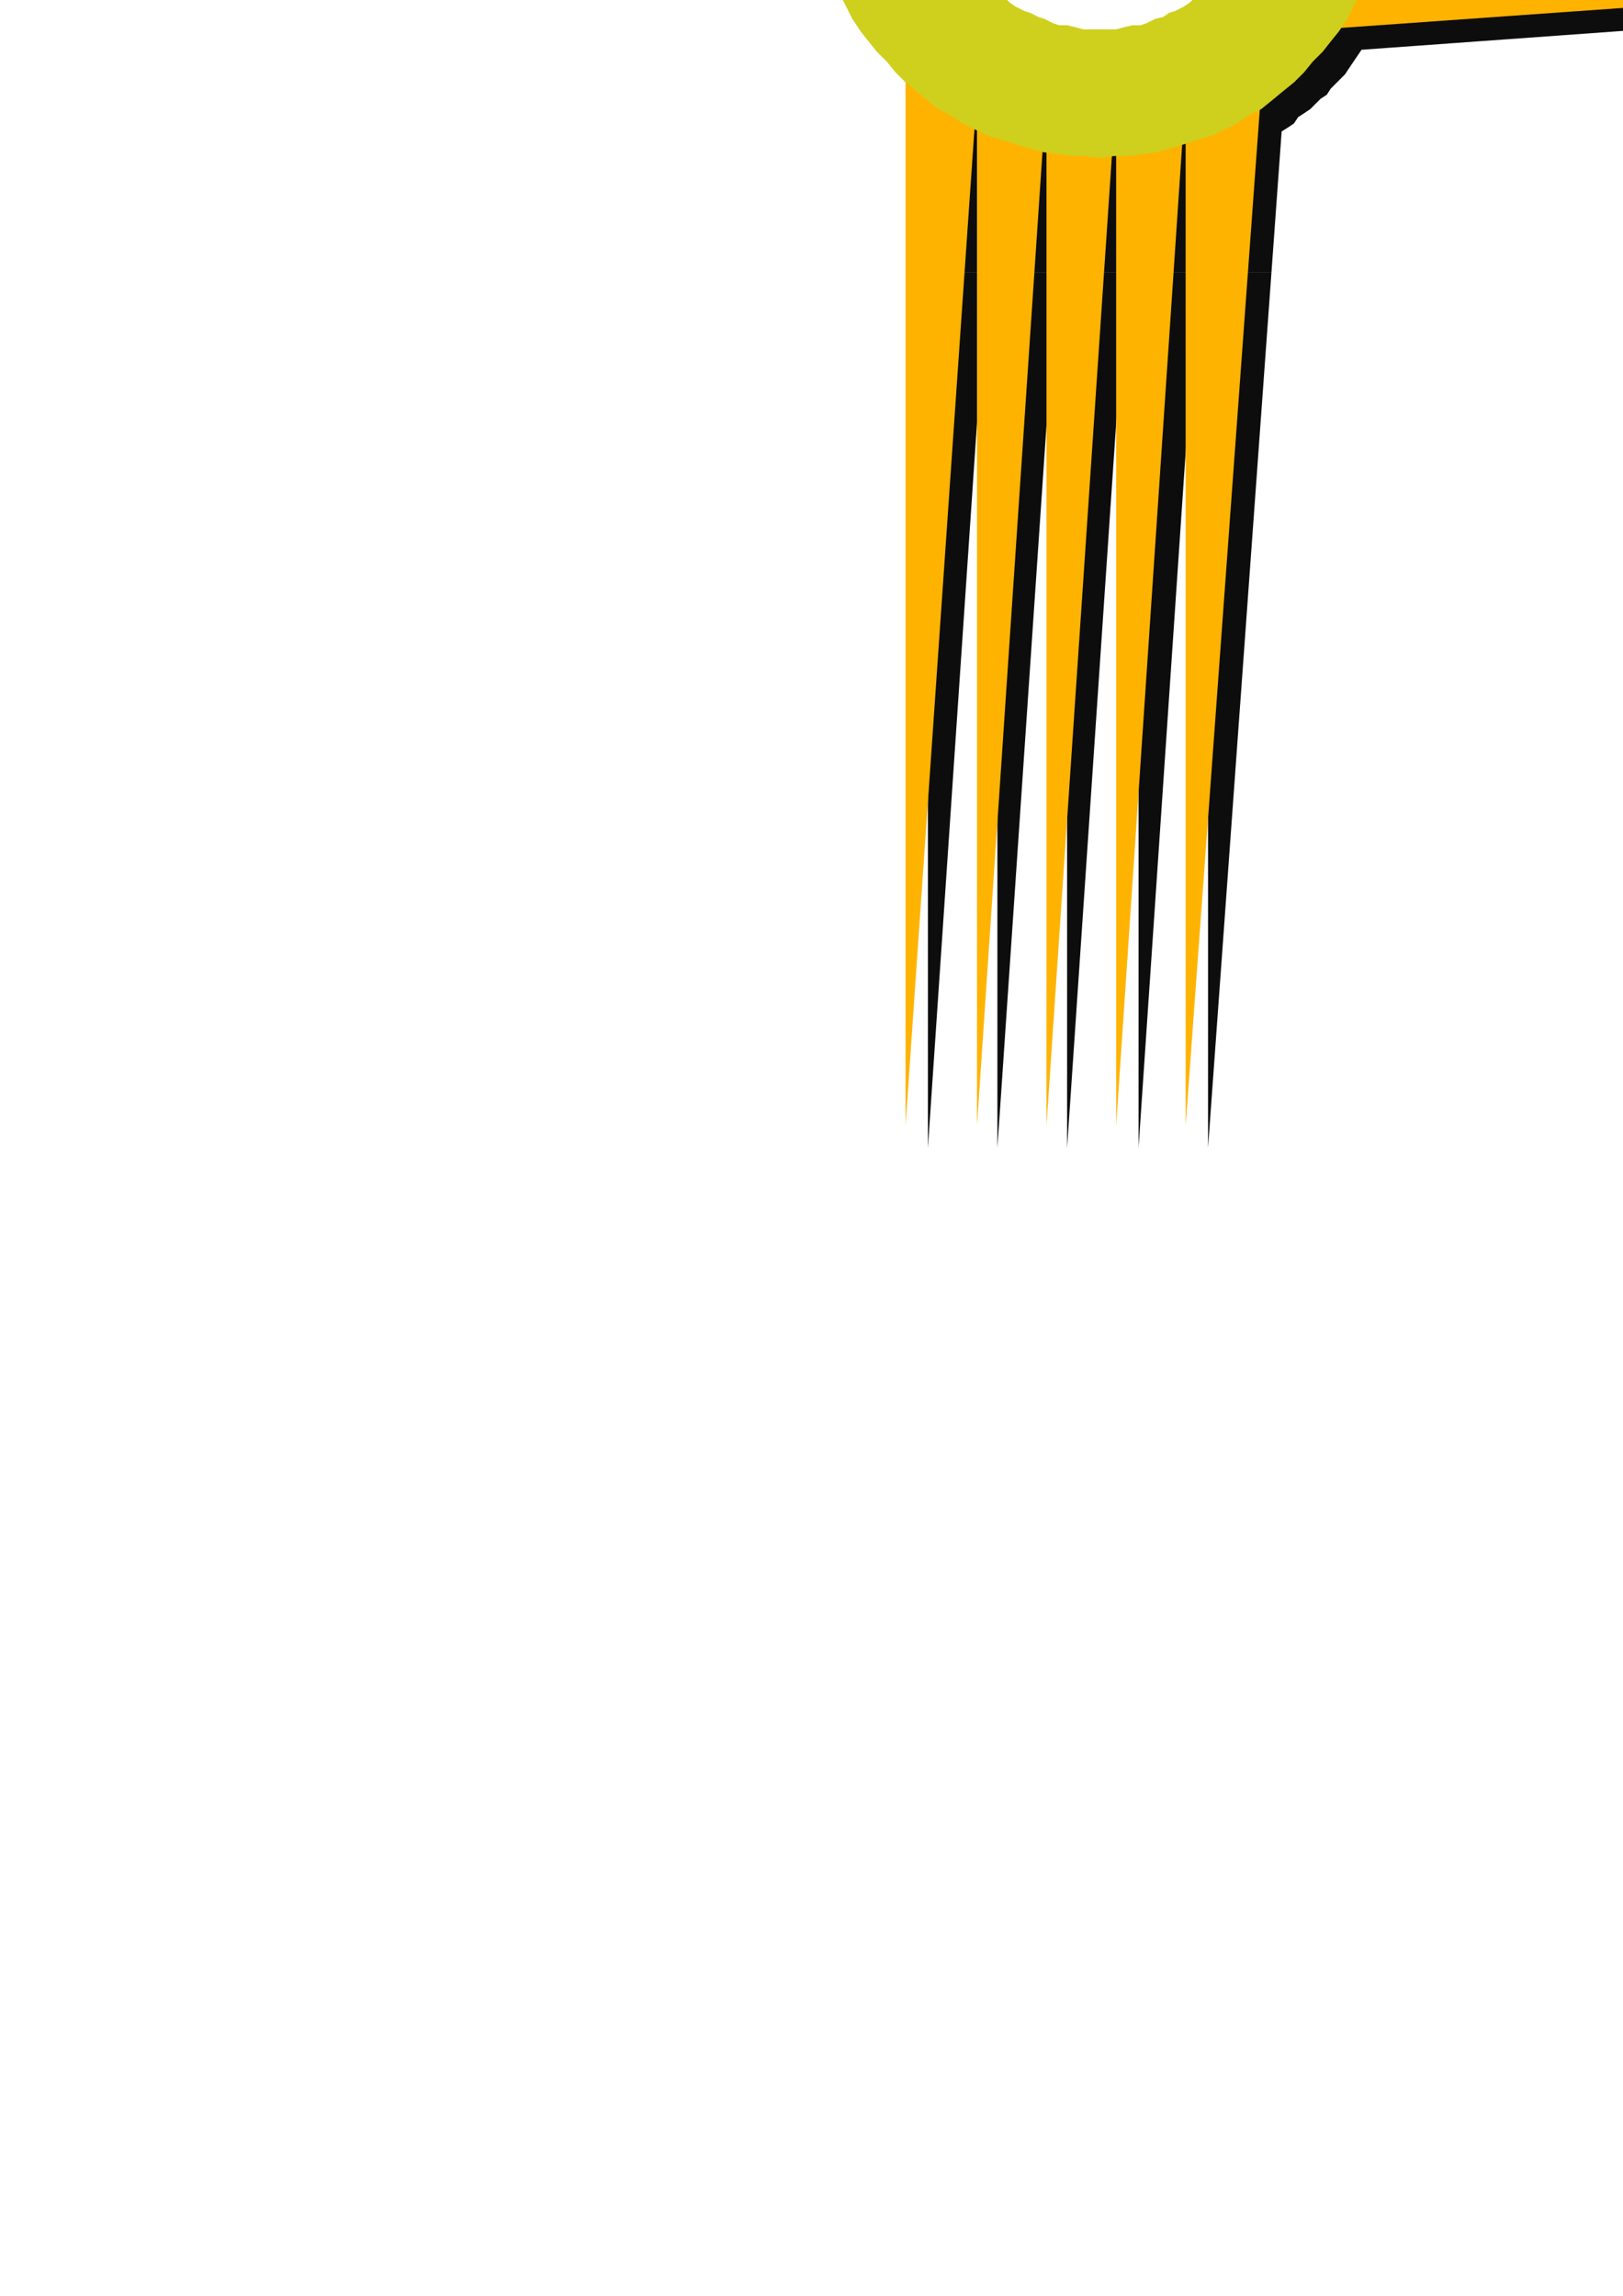<?xml version="1.0" encoding="utf-8"?>
<!-- Created by UniConvertor 2.0rc4 (https://sk1project.net/) -->
<svg xmlns="http://www.w3.org/2000/svg" height="841.89pt" viewBox="0 0 595.276 841.89" width="595.276pt" version="1.1" xmlns:xlink="http://www.w3.org/1999/xlink" id="86a80ef0-f60d-11ea-8780-dcc15c148e23">

<g>
	<g>
		<path style="fill:#0e0d0d;" d="M 305.846,-39.495 L 305.846,-39.495 305.846,-45.543 305.846,-50.799 306.638,-56.055 308.078,-61.239 308.87,-66.495 310.382,-71.031 311.822,-76.287 314.126,-80.751 316.358,-85.287 318.59,-90.543 320.822,-94.287 323.846,-98.751 326.87,-103.287 329.822,-107.031 332.846,-110.775 336.59,-114.519 340.334,-118.263 344.078,-121.287 347.822,-124.239 352.358,-127.263 356.822,-130.287 361.358,-132.519 365.822,-134.751 370.358,-137.055 374.822,-139.287 380.078,-140.799 385.334,-142.239 389.87,-143.031 395.126,-144.543 400.382,-145.263 406.358,-145.263 411.614,-145.263 414.638,-145.263 416.87,-145.263 419.822,-145.263 422.846,-144.543 425.87,-144.543 428.102,-143.751 431.126,-143.751 434.078,-143.031 436.382,-142.239 439.334,-141.519 441.638,-140.799 444.59,-140.007 446.822,-139.287 449.846,-138.495 452.078,-137.055 454.382,-136.263 457.334,-134.751 459.638,-134.031 461.87,-132.519 464.102,-131.007 466.334,-130.287 468.638,-128.775 470.87,-127.263 473.102,-125.751 475.334,-123.519 477.638,-122.007 479.87,-120.495 482.102,-119.055 483.614,-116.751 485.846,-115.239 487.358,-113.007 489.59,-111.495 873.638,-110.775 506.078,-86.007 506.078,-86.007 506.87,-86.007 506.87,-85.287 506.87,-85.287 873.638,-85.287 515.078,-61.239 515.078,-60.519 515.078,-60.519 515.078,-59.799 515.078,-59.799 873.638,-59.799 578.078,-39.495 470.078,-39.495 470.078,-39.495 470.078,-43.239 470.078,-45.543 469.358,-48.495 468.638,-51.519 468.638,-54.543 467.846,-57.495 466.334,-59.799 465.614,-62.751 464.102,-65.055 463.382,-68.007 461.87,-70.239 460.358,-72.543 458.126,-74.775 456.614,-77.007 455.102,-79.239 452.87,-81.543 450.638,-83.055 449.126,-85.287 446.822,-86.799 443.87,-88.239 441.638,-89.751 439.334,-91.263 437.102,-92.775 434.078,-94.287 431.846,-95.007 428.822,-95.799 425.87,-96.519 422.846,-97.239 420.614,-98.031 417.59,-98.031 414.638,-98.751 411.614,-98.751 408.59,-98.751 405.638,-98.031 402.614,-98.031 399.59,-97.239 396.638,-96.519 393.614,-95.799 391.382,-95.007 388.358,-94.287 386.126,-92.775 383.822,-91.263 380.87,-89.751 378.638,-88.239 376.334,-86.799 374.102,-85.287 371.87,-83.055 369.638,-81.543 368.126,-79.239 365.822,-77.007 364.382,-74.775 362.87,-72.543 361.358,-70.239 359.846,-68.007 358.334,-65.055 357.614,-62.751 356.102,-59.799 355.382,-57.495 354.59,-54.543 353.87,-51.519 353.078,-48.495 353.078,-45.543 353.078,-43.239 352.358,-39.495 305.846,-39.495 Z" />
		<path style="fill:#0e0d0d;" d="M 340.334,99.969 L 340.334,38.481 336.59,34.737 332.846,30.993 329.102,26.457 326.078,21.993 323.126,17.457 320.102,12.993 317.078,8.457 314.846,3.201 312.614,-1.263 311.102,-6.519 309.59,-11.775 308.078,-17.031 307.358,-23.007 306.638,-28.263 305.846,-34.239 305.846,-39.495 352.358,-39.495 352.358,-39.495 353.078,-36.543 353.078,-33.519 353.078,-31.287 353.87,-28.263 354.59,-25.239 355.382,-22.287 356.102,-20.055 357.614,-17.031 358.334,-14.799 359.846,-11.775 361.358,-9.543 362.87,-7.239 364.382,-5.007 365.822,-2.775 368.126,-0.543 369.638,1.761 371.87,3.201 374.102,5.505 376.334,6.945 378.638,8.457 380.87,9.969 383.822,11.481 386.126,12.993 388.358,14.505 391.382,15.225 393.614,15.945 396.638,16.737 399.59,17.457 402.614,18.249 405.638,18.249 408.59,18.969 411.614,18.969 414.638,18.969 417.59,18.249 420.614,18.249 422.846,17.457 425.87,16.737 428.822,15.945 431.846,15.225 434.078,14.505 437.102,12.993 439.334,11.481 441.638,9.969 443.87,8.457 446.822,6.945 449.126,5.505 450.638,3.201 452.87,1.761 455.102,-0.543 456.614,-2.775 458.126,-5.007 460.358,-7.239 461.87,-9.543 463.382,-11.775 464.102,-14.799 465.614,-17.031 466.334,-20.055 467.846,-22.287 468.638,-25.239 468.638,-28.263 469.358,-31.287 470.078,-33.519 470.078,-36.543 470.078,-39.495 578.078,-39.495 517.382,-35.751 517.382,-35.751 517.382,-35.751 517.382,-35.031 517.382,-34.239 873.638,-34.239 512.846,-9.543 512.846,-9.543 512.846,-9.543 512.126,-8.751 512.126,-8.751 873.638,-8.751 499.382,18.249 497.87,20.481 496.358,22.713 494.846,24.945 493.334,27.249 491.822,28.761 489.59,30.993 488.078,32.505 486.638,34.737 484.334,36.249 482.102,38.481 480.59,39.993 478.358,41.505 476.126,42.945 474.614,45.249 472.382,46.761 470.078,48.201 466.334,99.969 443.078,99.969 443.078,60.945 442.358,60.945 442.358,60.945 442.358,60.945 441.638,60.945 439.334,99.969 417.59,99.969 417.59,65.481 416.87,65.481 416.87,65.481 416.078,65.481 416.078,65.481 413.126,99.969 391.382,99.969 391.382,63.969 391.382,63.969 391.382,63.969 390.59,63.969 389.87,63.969 387.638,99.969 365.822,99.969 365.822,55.761 365.822,55.761 365.822,54.969 365.102,54.969 365.102,54.969 362.078,99.969 340.334,99.969 Z" />
		<path style="fill:#0e0d0d;" d="M 340.334,99.969 L 340.334,420.945 362.078,99.969 340.334,99.969 Z" />
		<path style="fill:#0e0d0d;" d="M 365.822,99.969 L 365.822,420.945 387.638,99.969 365.822,99.969 Z" />
		<path style="fill:#0e0d0d;" d="M 391.382,99.969 L 391.382,420.945 413.126,99.969 391.382,99.969 Z" />
		<path style="fill:#0e0d0d;" d="M 417.59,99.969 L 417.59,420.945 439.334,99.969 417.59,99.969 Z" />
		<path style="fill:#0e0d0d;" d="M 443.078,99.969 L 443.078,420.945 466.334,99.969 443.078,99.969 Z" />
		<path style="stroke:#0e0d0c;stroke-width:0.0;stroke-miterlimit:10.433;fill:none;" d="M 515.078,-61.239 L 515.078,-60.519 515.078,-60.519 515.078,-59.799 515.078,-59.799 873.638,-59.799 517.382,-35.751 517.382,-35.751 517.382,-35.751 517.382,-35.031 517.382,-34.239 873.638,-34.239 512.846,-9.543 512.846,-9.543 512.846,-9.543 512.126,-8.751 512.126,-8.751 873.638,-8.751 499.382,18.249 497.87,20.481 496.358,22.713 494.846,24.945 493.334,27.249 491.822,28.761 489.59,30.993 488.078,32.505 486.638,34.737 484.334,36.249 482.102,38.481 480.59,39.993 478.358,41.505 476.126,42.945 474.614,45.249 472.382,46.761 470.078,48.201 443.078,420.945 443.078,60.945 442.358,60.945 442.358,60.945 442.358,60.945 441.638,60.945 417.59,420.945 417.59,65.481 416.87,65.481 416.87,65.481 416.078,65.481 416.078,65.481 391.382,420.945 391.382,63.969 391.382,63.969 391.382,63.969 390.59,63.969 389.87,63.969 365.822,420.945 365.822,55.761 365.822,55.761 365.822,54.969 365.102,54.969 365.102,54.969 340.334,420.945 340.334,38.481 336.59,34.737 332.846,30.993 329.102,26.457 326.078,21.993 323.126,17.457 320.102,12.993 317.078,8.457 314.846,3.201 312.614,-1.263 311.102,-6.519 309.59,-11.775 308.078,-17.031 307.358,-23.007 306.638,-28.263 305.846,-34.239 305.846,-39.495 305.846,-45.543 305.846,-50.799 306.638,-56.055 308.078,-61.239 308.87,-66.495 310.382,-71.031 311.822,-76.287 314.126,-80.751 316.358,-85.287 318.59,-90.543 320.822,-94.287 323.846,-98.751 326.87,-103.287 329.822,-107.031 332.846,-110.775 336.59,-114.519 340.334,-118.263 344.078,-121.287 347.822,-124.239 352.358,-127.263 356.822,-130.287 361.358,-132.519 365.822,-134.751 370.358,-137.055 374.822,-139.287 380.078,-140.799 385.334,-142.239 389.87,-143.031 395.126,-144.543 400.382,-145.263 406.358,-145.263 411.614,-145.263 414.638,-145.263 416.87,-145.263 419.822,-145.263 422.846,-144.543 425.87,-144.543 428.102,-143.751 431.126,-143.751 434.078,-143.031 436.382,-142.239 439.334,-141.519 441.638,-140.799 444.59,-140.007 446.822,-139.287 449.846,-138.495 452.078,-137.055 454.382,-136.263 457.334,-134.751 459.638,-134.031 461.87,-132.519 464.102,-131.007 466.334,-130.287 468.638,-128.775 470.87,-127.263 473.102,-125.751 475.334,-123.519 477.638,-122.007 479.87,-120.495 482.102,-119.055 483.614,-116.751 485.846,-115.239 487.358,-113.007 489.59,-111.495 873.638,-110.775 506.078,-86.007 506.078,-86.007 506.87,-86.007 506.87,-85.287 506.87,-85.287 873.638,-85.287 515.078,-61.239" />
		<path style="stroke:#0e0d0c;stroke-width:0.0;stroke-miterlimit:10.433;fill:none;" d="M 411.614,18.969 L 414.638,18.969 417.59,18.249 420.614,18.249 422.846,17.457 425.87,16.737 428.822,15.945 431.846,15.225 434.078,14.505 437.102,12.993 439.334,11.481 441.638,9.969 443.87,8.457 446.822,6.945 449.126,5.505 450.638,3.201 452.87,1.761 455.102,-0.543 456.614,-2.775 458.126,-5.007 460.358,-7.239 461.87,-9.543 463.382,-11.775 464.102,-14.799 465.614,-17.031 466.334,-20.055 467.846,-22.287 468.638,-25.239 468.638,-28.263 469.358,-31.287 470.078,-33.519 470.078,-36.543 470.078,-39.495 470.078,-43.239 470.078,-45.543 469.358,-48.495 468.638,-51.519 468.638,-54.543 467.846,-57.495 466.334,-59.799 465.614,-62.751 464.102,-65.055 463.382,-68.007 461.87,-70.239 460.358,-72.543 458.126,-74.775 456.614,-77.007 455.102,-79.239 452.87,-81.543 450.638,-83.055 449.126,-85.287 446.822,-86.799 443.87,-88.239 441.638,-89.751 439.334,-91.263 437.102,-92.775 434.078,-94.287 431.846,-95.007 428.822,-95.799 425.87,-96.519 422.846,-97.239 420.614,-98.031 417.59,-98.031 414.638,-98.751 411.614,-98.751 408.59,-98.751 405.638,-98.031 402.614,-98.031 399.59,-97.239 396.638,-96.519 393.614,-95.799 391.382,-95.007 388.358,-94.287 386.126,-92.775 383.822,-91.263 380.87,-89.751 378.638,-88.239 376.334,-86.799 374.102,-85.287 371.87,-83.055 369.638,-81.543 368.126,-79.239 365.822,-77.007 364.382,-74.775 362.87,-72.543 361.358,-70.239 359.846,-68.007 358.334,-65.055 357.614,-62.751 356.102,-59.799 355.382,-57.495 354.59,-54.543 353.87,-51.519 353.078,-48.495 353.078,-45.543 353.078,-43.239 352.358,-39.495 353.078,-36.543 353.078,-33.519 353.078,-31.287 353.87,-28.263 354.59,-25.239 355.382,-22.287 356.102,-20.055 357.614,-17.031 358.334,-14.799 359.846,-11.775 361.358,-9.543 362.87,-7.239 364.382,-5.007 365.822,-2.775 368.126,-0.543 369.638,1.761 371.87,3.201 374.102,5.505 376.334,6.945 378.638,8.457 380.87,9.969 383.822,11.481 386.126,12.993 388.358,14.505 391.382,15.225 393.614,15.945 396.638,16.737 399.59,17.457 402.614,18.249 405.638,18.249 408.59,18.969 411.614,18.969" />
		<path style="fill:#ffb301;" d="M 485.846,-93.495 L 865.358,-93.495 485.846,-68.007 865.358,-68.007 485.846,-42.519 865.358,-42.519 485.846,-16.239 865.358,-16.239 464.102,12.201 464.102,-119.055 865.358,-119.055 485.846,-93.495 Z" />
		<path style="stroke:#0e0d0c;stroke-width:0.0;stroke-miterlimit:10.433;fill:none;" d="M 485.846,-93.495 L 865.358,-93.495 485.846,-68.007 865.358,-68.007 485.846,-42.519 865.358,-42.519 485.846,-16.239 865.358,-16.239 464.102,12.201 464.102,-119.055 865.358,-119.055 485.846,-93.495" />
		<path style="fill:#ffb301;" d="M 358.334,33.945 L 358.334,412.737 383.822,33.945 383.822,412.737 409.382,33.945 409.382,412.737 434.87,33.945 434.87,412.737 464.102,12.201 332.126,12.201 332.126,412.737 358.334,33.945 Z" />
		<path style="stroke:#0e0d0c;stroke-width:0.0;stroke-miterlimit:10.433;fill:none;" d="M 358.334,33.945 L 358.334,412.737 383.822,33.945 383.822,412.737 409.382,33.945 409.382,412.737 434.87,33.945 434.87,412.737 464.102,12.201 332.126,12.201 332.126,412.737 358.334,33.945" />
		<path style="fill:#cfcf1e;" d="M 297.638,-47.775 L 297.638,-47.775 297.638,-53.031 298.358,-59.007 299.078,-64.263 299.87,-69.519 300.59,-74.055 302.102,-79.239 304.334,-84.495 305.846,-89.031 308.078,-93.495 310.382,-98.031 312.614,-102.495 315.638,-107.031 318.59,-110.775 321.614,-115.239 325.358,-119.055 328.382,-122.799 332.126,-125.751 335.87,-129.495 340.334,-132.519 344.078,-135.543 348.614,-138.495 353.078,-140.799 357.614,-143.031 362.078,-145.263 367.334,-146.775 371.87,-149.007 377.126,-150.519 382.382,-151.239 387.638,-152.031 392.822,-152.751 398.078,-153.543 403.334,-153.543 408.59,-153.543 413.846,-152.751 419.102,-152.031 424.358,-151.239 429.614,-150.519 434.87,-149.007 439.334,-146.775 444.59,-145.263 449.126,-143.031 453.59,-140.799 458.126,-138.495 462.59,-135.543 466.334,-132.519 470.87,-129.495 474.614,-125.751 478.358,-122.799 481.382,-119.055 485.126,-115.239 488.078,-110.775 491.102,-107.031 494.126,-102.495 496.358,-98.031 498.59,-93.495 500.822,-89.031 502.334,-84.495 504.638,-79.239 506.078,-74.055 506.87,-69.519 507.59,-64.263 508.382,-59.007 509.102,-53.031 509.102,-47.775 461.87,-47.775 461.87,-50.799 461.87,-53.751 461.078,-56.775 461.078,-59.799 460.358,-62.751 459.638,-65.055 458.846,-68.007 457.334,-71.031 456.614,-73.263 455.102,-75.495 453.59,-78.519 452.078,-80.751 450.638,-83.055 448.334,-85.287 446.822,-87.519 444.59,-89.031 443.078,-91.263 440.846,-92.775 438.614,-95.007 436.382,-96.519 434.078,-98.031 431.126,-99.543 428.822,-101.055 426.59,-101.775 423.638,-103.287 420.614,-104.007 418.382,-104.799 415.358,-105.519 412.334,-105.519 409.382,-106.239 406.358,-106.239 403.334,-106.239 400.382,-106.239 397.358,-106.239 394.334,-105.519 391.382,-105.519 388.358,-104.799 386.126,-104.007 383.102,-103.287 380.87,-101.775 377.846,-101.055 375.614,-99.543 372.59,-98.031 370.358,-96.519 368.126,-95.007 365.822,-92.775 363.59,-91.263 362.078,-89.031 359.846,-87.519 358.334,-85.287 356.102,-83.055 354.59,-80.751 353.078,-78.519 351.638,-75.495 350.126,-73.263 349.334,-71.031 347.822,-68.007 347.102,-65.055 346.382,-62.751 345.59,-59.799 345.59,-56.775 344.87,-53.751 344.87,-50.799 344.87,-47.775 344.87,-47.775 297.638,-47.775 Z" />
		<path style="fill:#cfcf1e;" d="M 297.638,-47.775 L 297.638,-42.519 298.358,-37.263 299.078,-32.007 299.87,-26.751 300.59,-21.495 302.102,-16.239 304.334,-11.775 305.846,-6.519 308.078,-2.055 310.382,2.481 312.614,6.945 315.638,11.481 318.59,15.225 321.614,18.969 325.358,22.713 328.382,26.457 332.126,30.201 335.87,33.225 340.334,36.969 344.078,39.993 348.614,42.225 353.078,45.249 357.614,47.481 362.078,49.713 367.334,51.225 371.87,52.737 377.126,54.249 382.382,55.761 387.638,56.481 392.822,57.201 398.078,57.201 403.334,57.993 408.59,57.201 413.846,57.201 419.102,56.481 424.358,55.761 429.614,54.249 434.87,52.737 439.334,51.225 444.59,49.713 449.126,47.481 453.59,45.249 458.126,42.225 462.59,39.993 466.334,36.969 470.87,33.225 474.614,30.201 478.358,26.457 481.382,22.713 485.126,18.969 488.078,15.225 491.102,11.481 494.126,6.945 496.358,2.481 498.59,-2.055 500.822,-6.519 502.334,-11.775 504.638,-16.239 506.078,-21.495 506.87,-26.751 507.59,-32.007 508.382,-37.263 509.102,-42.519 509.102,-47.775 509.102,-47.775 461.87,-47.775 461.87,-47.775 461.87,-44.751 461.87,-41.799 461.078,-38.775 461.078,-35.751 460.358,-33.519 459.638,-30.495 458.846,-27.543 457.334,-25.239 456.614,-22.287 455.102,-20.055 453.59,-17.751 452.078,-14.799 450.638,-12.495 448.334,-10.263 446.822,-8.751 444.59,-6.519 443.078,-4.287 440.846,-2.775 438.614,-1.263 436.382,0.969 434.078,2.481 431.126,3.993 428.822,4.713 426.59,6.225 423.638,6.945 420.614,8.457 418.382,9.249 415.358,9.249 412.334,9.969 409.382,10.761 406.358,10.761 403.334,10.761 400.382,10.761 397.358,10.761 394.334,9.969 391.382,9.249 388.358,9.249 386.126,8.457 383.102,6.945 380.87,6.225 377.846,4.713 375.614,3.993 372.59,2.481 370.358,0.969 368.126,-1.263 365.822,-2.775 363.59,-4.287 362.078,-6.519 359.846,-8.751 358.334,-10.263 356.102,-12.495 354.59,-14.799 353.078,-17.751 351.638,-20.055 350.126,-22.287 349.334,-25.239 347.822,-27.543 347.102,-30.495 346.382,-33.519 345.59,-35.751 345.59,-38.775 344.87,-41.799 344.87,-44.751 344.87,-47.775 297.638,-47.775 Z" />
		<path style="stroke:#0e0d0c;stroke-width:0.0;stroke-miterlimit:10.433;fill:none;" d="M 403.334,57.993 L 398.078,57.201 392.822,57.201 387.638,56.481 382.382,55.761 377.126,54.249 371.87,52.737 367.334,51.225 362.078,49.713 357.614,47.481 353.078,45.249 348.614,42.225 344.078,39.993 340.334,36.969 335.87,33.225 332.126,30.201 328.382,26.457 325.358,22.713 321.614,18.969 318.59,15.225 315.638,11.481 312.614,6.945 310.382,2.481 308.078,-2.055 305.846,-6.519 304.334,-11.775 302.102,-16.239 300.59,-21.495 299.87,-26.751 299.078,-32.007 298.358,-37.263 297.638,-42.519 297.638,-47.775 297.638,-53.031 298.358,-59.007 299.078,-64.263 299.87,-69.519 300.59,-74.055 302.102,-79.239 304.334,-84.495 305.846,-89.031 308.078,-93.495 310.382,-98.031 312.614,-102.495 315.638,-107.031 318.59,-110.775 321.614,-115.239 325.358,-119.055 328.382,-122.799 332.126,-125.751 335.87,-129.495 340.334,-132.519 344.078,-135.543 348.614,-138.495 353.078,-140.799 357.614,-143.031 362.078,-145.263 367.334,-146.775 371.87,-149.007 377.126,-150.519 382.382,-151.239 387.638,-152.031 392.822,-152.751 398.078,-153.543 403.334,-153.543 408.59,-153.543 413.846,-152.751 419.102,-152.031 424.358,-151.239 429.614,-150.519 434.87,-149.007 439.334,-146.775 444.59,-145.263 449.126,-143.031 453.59,-140.799 458.126,-138.495 462.59,-135.543 466.334,-132.519 470.87,-129.495 474.614,-125.751 478.358,-122.799 481.382,-119.055 485.126,-115.239 488.078,-110.775 491.102,-107.031 494.126,-102.495 496.358,-98.031 498.59,-93.495 500.822,-89.031 502.334,-84.495 504.638,-79.239 506.078,-74.055 506.87,-69.519 507.59,-64.263 508.382,-59.007 509.102,-53.031 509.102,-47.775 509.102,-42.519 508.382,-37.263 507.59,-32.007 506.87,-26.751 506.078,-21.495 504.638,-16.239 502.334,-11.775 500.822,-6.519 498.59,-2.055 496.358,2.481 494.126,6.945 491.102,11.481 488.078,15.225 485.126,18.969 481.382,22.713 478.358,26.457 474.614,30.201 470.87,33.225 466.334,36.969 462.59,39.993 458.126,42.225 453.59,45.249 449.126,47.481 444.59,49.713 439.334,51.225 434.87,52.737 429.614,54.249 424.358,55.761 419.102,56.481 413.846,57.201 408.59,57.201 403.334,57.993" />
		<path style="stroke:#0e0d0c;stroke-width:0.0;stroke-miterlimit:10.433;fill:none;" d="M 403.334,10.761 L 400.382,10.761 397.358,10.761 394.334,9.969 391.382,9.249 388.358,9.249 386.126,8.457 383.102,6.945 380.87,6.225 377.846,4.713 375.614,3.993 372.59,2.481 370.358,0.969 368.126,-1.263 365.822,-2.775 363.59,-4.287 362.078,-6.519 359.846,-8.751 358.334,-10.263 356.102,-12.495 354.59,-14.799 353.078,-17.751 351.638,-20.055 350.126,-22.287 349.334,-25.239 347.822,-27.543 347.102,-30.495 346.382,-33.519 345.59,-35.751 345.59,-38.775 344.87,-41.799 344.87,-44.751 344.87,-47.775 344.87,-50.799 344.87,-53.751 345.59,-56.775 345.59,-59.799 346.382,-62.751 347.102,-65.055 347.822,-68.007 349.334,-71.031 350.126,-73.263 351.638,-75.495 353.078,-78.519 354.59,-80.751 356.102,-83.055 358.334,-85.287 359.846,-87.519 362.078,-89.031 363.59,-91.263 365.822,-92.775 368.126,-95.007 370.358,-96.519 372.59,-98.031 375.614,-99.543 377.846,-101.055 380.87,-101.775 383.102,-103.287 386.126,-104.007 388.358,-104.799 391.382,-105.519 394.334,-105.519 397.358,-106.239 400.382,-106.239 403.334,-106.239 406.358,-106.239 409.382,-106.239 412.334,-105.519 415.358,-105.519 418.382,-104.799 420.614,-104.007 423.638,-103.287 426.59,-101.775 428.822,-101.055 431.126,-99.543 434.078,-98.031 436.382,-96.519 438.614,-95.007 440.846,-92.775 443.078,-91.263 444.59,-89.031 446.822,-87.519 448.334,-85.287 450.638,-83.055 452.078,-80.751 453.59,-78.519 455.102,-75.495 456.614,-73.263 457.334,-71.031 458.846,-68.007 459.638,-65.055 460.358,-62.751 461.078,-59.799 461.078,-56.775 461.87,-53.751 461.87,-50.799 461.87,-47.775 461.87,-44.751 461.87,-41.799 461.078,-38.775 461.078,-35.751 460.358,-33.519 459.638,-30.495 458.846,-27.543 457.334,-25.239 456.614,-22.287 455.102,-20.055 453.59,-17.751 452.078,-14.799 450.638,-12.495 448.334,-10.263 446.822,-8.751 444.59,-6.519 443.078,-4.287 440.846,-2.775 438.614,-1.263 436.382,0.969 434.078,2.481 431.126,3.993 428.822,4.713 426.59,6.225 423.638,6.945 420.614,8.457 418.382,9.249 415.358,9.249 412.334,9.969 409.382,10.761 406.358,10.761 403.334,10.761" />
	</g>
</g>
<g>
</g>
<g>
</g>
<g>
</g>
</svg>